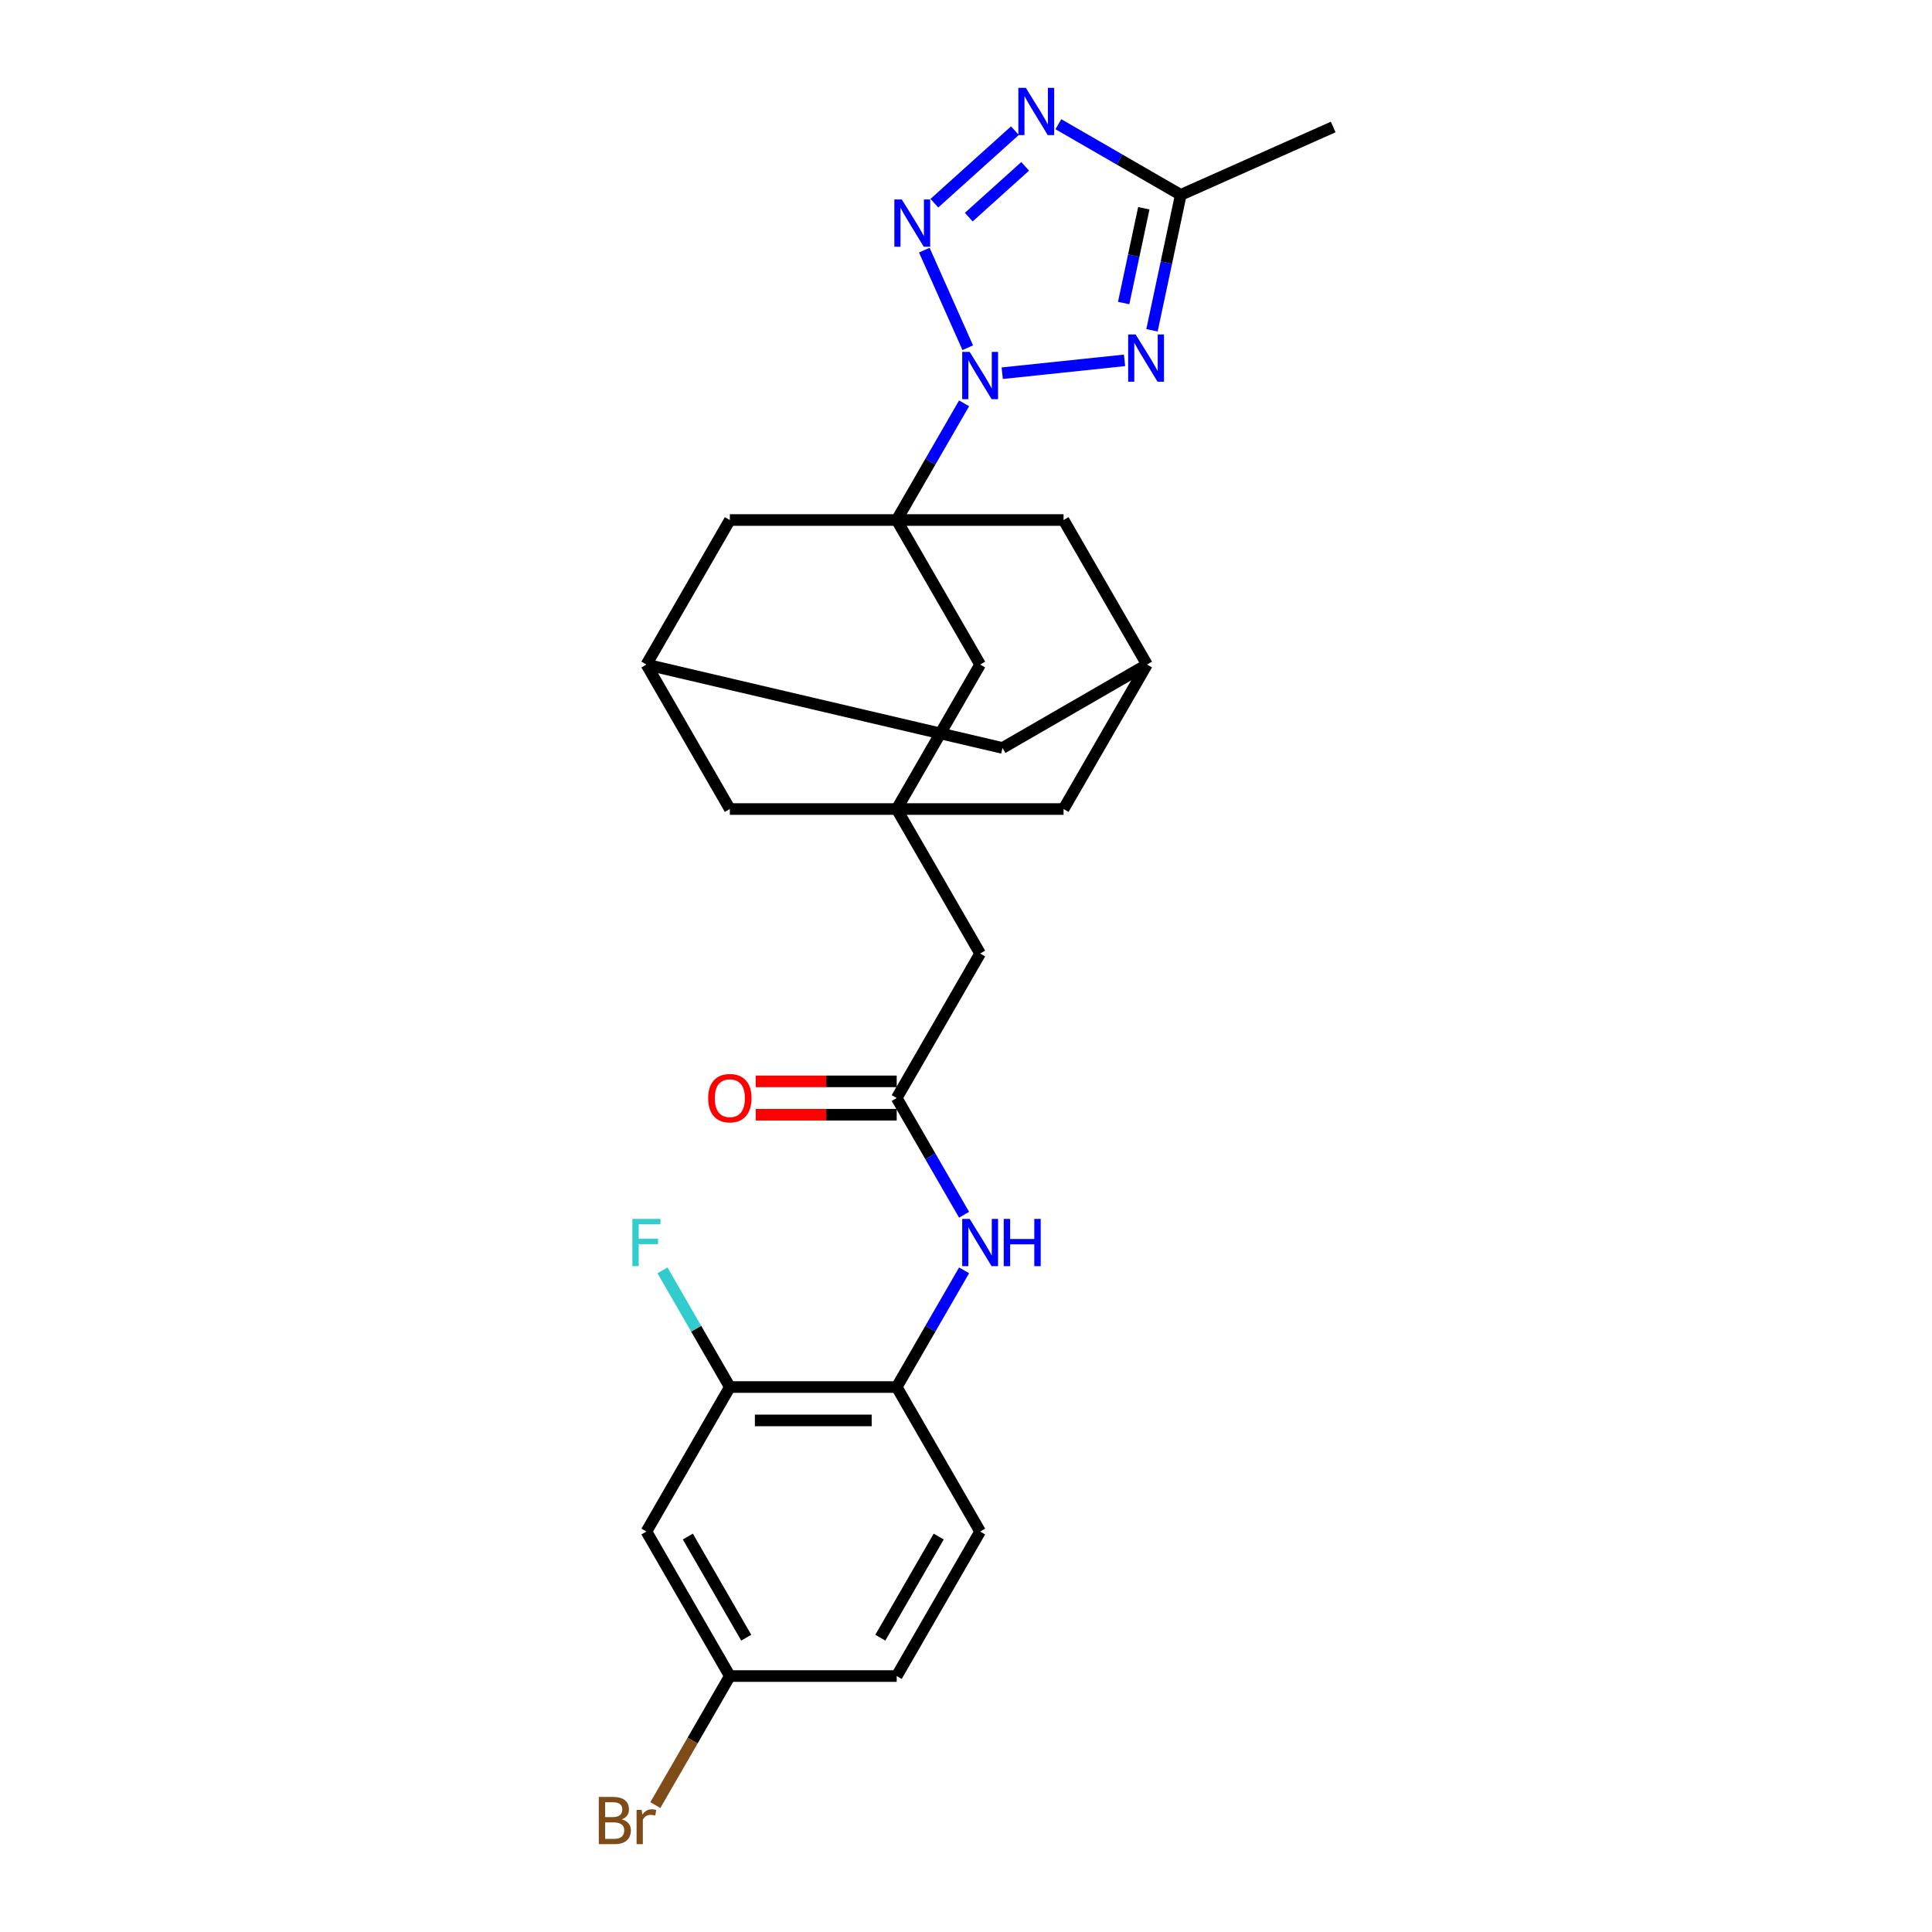 <?xml version='1.0' encoding='iso-8859-1'?>
<svg version='1.1' baseProfile='full'
              xmlns='http://www.w3.org/2000/svg'
                      xmlns:rdkit='http://www.rdkit.org/xml'
                      xmlns:xlink='http://www.w3.org/1999/xlink'
                  xml:space='preserve'
width='1000px' height='1000px' viewBox='0 0 1000 1000'>
<!-- END OF HEADER -->
<rect style='opacity:1.0;fill:#FFFFFF;stroke:none' width='1000' height='1000' x='0' y='0'> </rect>
<path class='bond-0' d='M 500.91,179.983 L 478.419,129.468' style='fill:none;fill-rule:evenodd;stroke:#0000FF;stroke-width:6px;stroke-linecap:butt;stroke-linejoin:miter;stroke-opacity:1' />
<path class='bond-1' d='M 518.751,193.17 L 582.061,186.516' style='fill:none;fill-rule:evenodd;stroke:#0000FF;stroke-width:6px;stroke-linecap:butt;stroke-linejoin:miter;stroke-opacity:1' />
<path class='bond-2' d='M 499.009,208.76 L 481.571,238.963' style='fill:none;fill-rule:evenodd;stroke:#0000FF;stroke-width:6px;stroke-linecap:butt;stroke-linejoin:miter;stroke-opacity:1' />
<path class='bond-2' d='M 481.571,238.963 L 464.133,269.166' style='fill:none;fill-rule:evenodd;stroke:#000000;stroke-width:6px;stroke-linecap:butt;stroke-linejoin:miter;stroke-opacity:1' />
<path class='bond-3' d='M 483.623,105.178 L 525.32,67.633' style='fill:none;fill-rule:evenodd;stroke:#0000FF;stroke-width:6px;stroke-linecap:butt;stroke-linejoin:miter;stroke-opacity:1' />
<path class='bond-3' d='M 501.435,112.382 L 530.623,86.101' style='fill:none;fill-rule:evenodd;stroke:#0000FF;stroke-width:6px;stroke-linecap:butt;stroke-linejoin:miter;stroke-opacity:1' />
<path class='bond-4' d='M 596.266,170.956 L 603.715,135.911' style='fill:none;fill-rule:evenodd;stroke:#0000FF;stroke-width:6px;stroke-linecap:butt;stroke-linejoin:miter;stroke-opacity:1' />
<path class='bond-4' d='M 603.715,135.911 L 611.164,100.866' style='fill:none;fill-rule:evenodd;stroke:#000000;stroke-width:6px;stroke-linecap:butt;stroke-linejoin:miter;stroke-opacity:1' />
<path class='bond-4' d='M 581.606,156.851 L 586.82,132.32' style='fill:none;fill-rule:evenodd;stroke:#0000FF;stroke-width:6px;stroke-linecap:butt;stroke-linejoin:miter;stroke-opacity:1' />
<path class='bond-4' d='M 586.82,132.32 L 592.034,107.789' style='fill:none;fill-rule:evenodd;stroke:#000000;stroke-width:6px;stroke-linecap:butt;stroke-linejoin:miter;stroke-opacity:1' />
<path class='bond-8' d='M 464.133,269.166 L 507.316,343.961' style='fill:none;fill-rule:evenodd;stroke:#000000;stroke-width:6px;stroke-linecap:butt;stroke-linejoin:miter;stroke-opacity:1' />
<path class='bond-11' d='M 464.133,269.166 L 377.768,269.166' style='fill:none;fill-rule:evenodd;stroke:#000000;stroke-width:6px;stroke-linecap:butt;stroke-linejoin:miter;stroke-opacity:1' />
<path class='bond-12' d='M 464.133,269.166 L 550.499,269.166' style='fill:none;fill-rule:evenodd;stroke:#000000;stroke-width:6px;stroke-linecap:butt;stroke-linejoin:miter;stroke-opacity:1' />
<path class='bond-27' d='M 547.805,64.286 L 579.485,82.576' style='fill:none;fill-rule:evenodd;stroke:#0000FF;stroke-width:6px;stroke-linecap:butt;stroke-linejoin:miter;stroke-opacity:1' />
<path class='bond-27' d='M 579.485,82.576 L 611.164,100.866' style='fill:none;fill-rule:evenodd;stroke:#000000;stroke-width:6px;stroke-linecap:butt;stroke-linejoin:miter;stroke-opacity:1' />
<path class='bond-26' d='M 611.164,100.866 L 690.063,65.739' style='fill:none;fill-rule:evenodd;stroke:#000000;stroke-width:6px;stroke-linecap:butt;stroke-linejoin:miter;stroke-opacity:1' />
<path class='bond-5' d='M 464.133,418.755 L 507.316,343.961' style='fill:none;fill-rule:evenodd;stroke:#000000;stroke-width:6px;stroke-linecap:butt;stroke-linejoin:miter;stroke-opacity:1' />
<path class='bond-16' d='M 464.133,418.755 L 507.316,493.55' style='fill:none;fill-rule:evenodd;stroke:#000000;stroke-width:6px;stroke-linecap:butt;stroke-linejoin:miter;stroke-opacity:1' />
<path class='bond-29' d='M 464.133,418.755 L 550.499,418.755' style='fill:none;fill-rule:evenodd;stroke:#000000;stroke-width:6px;stroke-linecap:butt;stroke-linejoin:miter;stroke-opacity:1' />
<path class='bond-30' d='M 464.133,418.755 L 377.768,418.755' style='fill:none;fill-rule:evenodd;stroke:#000000;stroke-width:6px;stroke-linecap:butt;stroke-linejoin:miter;stroke-opacity:1' />
<path class='bond-6' d='M 464.133,568.344 L 507.316,493.55' style='fill:none;fill-rule:evenodd;stroke:#000000;stroke-width:6px;stroke-linecap:butt;stroke-linejoin:miter;stroke-opacity:1' />
<path class='bond-7' d='M 464.133,568.344 L 481.571,598.547' style='fill:none;fill-rule:evenodd;stroke:#000000;stroke-width:6px;stroke-linecap:butt;stroke-linejoin:miter;stroke-opacity:1' />
<path class='bond-7' d='M 481.571,598.547 L 499.009,628.75' style='fill:none;fill-rule:evenodd;stroke:#0000FF;stroke-width:6px;stroke-linecap:butt;stroke-linejoin:miter;stroke-opacity:1' />
<path class='bond-19' d='M 464.133,559.708 L 427.644,559.708' style='fill:none;fill-rule:evenodd;stroke:#000000;stroke-width:6px;stroke-linecap:butt;stroke-linejoin:miter;stroke-opacity:1' />
<path class='bond-19' d='M 427.644,559.708 L 391.155,559.708' style='fill:none;fill-rule:evenodd;stroke:#FF0000;stroke-width:6px;stroke-linecap:butt;stroke-linejoin:miter;stroke-opacity:1' />
<path class='bond-19' d='M 464.133,576.981 L 427.644,576.981' style='fill:none;fill-rule:evenodd;stroke:#000000;stroke-width:6px;stroke-linecap:butt;stroke-linejoin:miter;stroke-opacity:1' />
<path class='bond-19' d='M 427.644,576.981 L 391.155,576.981' style='fill:none;fill-rule:evenodd;stroke:#FF0000;stroke-width:6px;stroke-linecap:butt;stroke-linejoin:miter;stroke-opacity:1' />
<path class='bond-9' d='M 499.009,657.527 L 481.571,687.73' style='fill:none;fill-rule:evenodd;stroke:#0000FF;stroke-width:6px;stroke-linecap:butt;stroke-linejoin:miter;stroke-opacity:1' />
<path class='bond-9' d='M 481.571,687.73 L 464.133,717.933' style='fill:none;fill-rule:evenodd;stroke:#000000;stroke-width:6px;stroke-linecap:butt;stroke-linejoin:miter;stroke-opacity:1' />
<path class='bond-10' d='M 464.133,717.933 L 377.768,717.933' style='fill:none;fill-rule:evenodd;stroke:#000000;stroke-width:6px;stroke-linecap:butt;stroke-linejoin:miter;stroke-opacity:1' />
<path class='bond-10' d='M 451.179,735.206 L 390.723,735.206' style='fill:none;fill-rule:evenodd;stroke:#000000;stroke-width:6px;stroke-linecap:butt;stroke-linejoin:miter;stroke-opacity:1' />
<path class='bond-20' d='M 464.133,717.933 L 507.316,792.727' style='fill:none;fill-rule:evenodd;stroke:#000000;stroke-width:6px;stroke-linecap:butt;stroke-linejoin:miter;stroke-opacity:1' />
<path class='bond-13' d='M 377.768,717.933 L 334.586,792.727' style='fill:none;fill-rule:evenodd;stroke:#000000;stroke-width:6px;stroke-linecap:butt;stroke-linejoin:miter;stroke-opacity:1' />
<path class='bond-23' d='M 377.768,717.933 L 360.331,687.73' style='fill:none;fill-rule:evenodd;stroke:#000000;stroke-width:6px;stroke-linecap:butt;stroke-linejoin:miter;stroke-opacity:1' />
<path class='bond-23' d='M 360.331,687.73 L 342.893,657.527' style='fill:none;fill-rule:evenodd;stroke:#33CCCC;stroke-width:6px;stroke-linecap:butt;stroke-linejoin:miter;stroke-opacity:1' />
<path class='bond-14' d='M 377.768,269.166 L 334.586,343.961' style='fill:none;fill-rule:evenodd;stroke:#000000;stroke-width:6px;stroke-linecap:butt;stroke-linejoin:miter;stroke-opacity:1' />
<path class='bond-15' d='M 550.499,269.166 L 593.681,343.961' style='fill:none;fill-rule:evenodd;stroke:#000000;stroke-width:6px;stroke-linecap:butt;stroke-linejoin:miter;stroke-opacity:1' />
<path class='bond-31' d='M 334.586,792.727 L 377.768,867.522' style='fill:none;fill-rule:evenodd;stroke:#000000;stroke-width:6px;stroke-linecap:butt;stroke-linejoin:miter;stroke-opacity:1' />
<path class='bond-31' d='M 356.022,795.31 L 386.25,847.666' style='fill:none;fill-rule:evenodd;stroke:#000000;stroke-width:6px;stroke-linecap:butt;stroke-linejoin:miter;stroke-opacity:1' />
<path class='bond-18' d='M 334.586,343.961 L 377.768,418.755' style='fill:none;fill-rule:evenodd;stroke:#000000;stroke-width:6px;stroke-linecap:butt;stroke-linejoin:miter;stroke-opacity:1' />
<path class='bond-28' d='M 334.586,343.961 L 518.887,387.143' style='fill:none;fill-rule:evenodd;stroke:#000000;stroke-width:6px;stroke-linecap:butt;stroke-linejoin:miter;stroke-opacity:1' />
<path class='bond-17' d='M 593.681,343.961 L 550.499,418.755' style='fill:none;fill-rule:evenodd;stroke:#000000;stroke-width:6px;stroke-linecap:butt;stroke-linejoin:miter;stroke-opacity:1' />
<path class='bond-21' d='M 593.681,343.961 L 518.887,387.143' style='fill:none;fill-rule:evenodd;stroke:#000000;stroke-width:6px;stroke-linecap:butt;stroke-linejoin:miter;stroke-opacity:1' />
<path class='bond-24' d='M 507.316,792.727 L 464.133,867.522' style='fill:none;fill-rule:evenodd;stroke:#000000;stroke-width:6px;stroke-linecap:butt;stroke-linejoin:miter;stroke-opacity:1' />
<path class='bond-24' d='M 485.88,795.31 L 455.652,847.666' style='fill:none;fill-rule:evenodd;stroke:#000000;stroke-width:6px;stroke-linecap:butt;stroke-linejoin:miter;stroke-opacity:1' />
<path class='bond-22' d='M 377.768,867.522 L 464.133,867.522' style='fill:none;fill-rule:evenodd;stroke:#000000;stroke-width:6px;stroke-linecap:butt;stroke-linejoin:miter;stroke-opacity:1' />
<path class='bond-25' d='M 377.768,867.522 L 358.486,900.92' style='fill:none;fill-rule:evenodd;stroke:#000000;stroke-width:6px;stroke-linecap:butt;stroke-linejoin:miter;stroke-opacity:1' />
<path class='bond-25' d='M 358.486,900.92 L 339.203,934.319' style='fill:none;fill-rule:evenodd;stroke:#7F4C19;stroke-width:6px;stroke-linecap:butt;stroke-linejoin:miter;stroke-opacity:1' />
<path  class='atom-0' d='M 501.91 182.143
L 509.924 195.097
Q 510.719 196.376, 511.997 198.69
Q 513.275 201.005, 513.344 201.143
L 513.344 182.143
L 516.592 182.143
L 516.592 206.601
L 513.241 206.601
L 504.639 192.437
Q 503.637 190.779, 502.566 188.879
Q 501.53 186.979, 501.219 186.392
L 501.219 206.601
L 498.04 206.601
L 498.04 182.143
L 501.91 182.143
' fill='#0000FF'/>
<path  class='atom-1' d='M 466.782 103.244
L 474.796 116.199
Q 475.591 117.477, 476.869 119.792
Q 478.147 122.106, 478.216 122.244
L 478.216 103.244
L 481.464 103.244
L 481.464 127.703
L 478.113 127.703
L 469.511 113.539
Q 468.509 111.881, 467.438 109.981
Q 466.402 108.081, 466.091 107.493
L 466.091 127.703
L 462.913 127.703
L 462.913 103.244
L 466.782 103.244
' fill='#0000FF'/>
<path  class='atom-2' d='M 587.802 173.115
L 595.816 186.07
Q 596.611 187.348, 597.889 189.663
Q 599.167 191.977, 599.236 192.115
L 599.236 173.115
L 602.484 173.115
L 602.484 197.574
L 599.133 197.574
L 590.531 183.41
Q 589.529 181.752, 588.458 179.851
Q 587.422 177.951, 587.111 177.364
L 587.111 197.574
L 583.932 197.574
L 583.932 173.115
L 587.802 173.115
' fill='#0000FF'/>
<path  class='atom-4' d='M 530.964 45.455
L 538.978 58.409
Q 539.773 59.688, 541.051 62.002
Q 542.329 64.317, 542.398 64.455
L 542.398 45.455
L 545.646 45.455
L 545.646 69.913
L 542.295 69.913
L 533.693 55.749
Q 532.691 54.091, 531.62 52.191
Q 530.584 50.291, 530.273 49.704
L 530.273 69.913
L 527.094 69.913
L 527.094 45.455
L 530.964 45.455
' fill='#0000FF'/>
<path  class='atom-8' d='M 501.91 630.909
L 509.924 643.864
Q 510.719 645.142, 511.997 647.457
Q 513.275 649.771, 513.344 649.909
L 513.344 630.909
L 516.592 630.909
L 516.592 655.368
L 513.241 655.368
L 504.639 641.204
Q 503.637 639.546, 502.566 637.646
Q 501.53 635.746, 501.219 635.158
L 501.219 655.368
L 498.04 655.368
L 498.04 630.909
L 501.91 630.909
' fill='#0000FF'/>
<path  class='atom-8' d='M 519.528 630.909
L 522.844 630.909
L 522.844 641.308
L 535.35 641.308
L 535.35 630.909
L 538.667 630.909
L 538.667 655.368
L 535.35 655.368
L 535.35 644.071
L 522.844 644.071
L 522.844 655.368
L 519.528 655.368
L 519.528 630.909
' fill='#0000FF'/>
<path  class='atom-20' d='M 366.541 568.413
Q 366.541 562.54, 369.443 559.258
Q 372.345 555.977, 377.768 555.977
Q 383.192 555.977, 386.094 559.258
Q 388.996 562.54, 388.996 568.413
Q 388.996 574.355, 386.059 577.741
Q 383.123 581.092, 377.768 581.092
Q 372.379 581.092, 369.443 577.741
Q 366.541 574.39, 366.541 568.413
M 377.768 578.328
Q 381.499 578.328, 383.503 575.841
Q 385.541 573.319, 385.541 568.413
Q 385.541 563.611, 383.503 561.193
Q 381.499 558.74, 377.768 558.74
Q 374.037 558.74, 371.999 561.158
Q 369.995 563.577, 369.995 568.413
Q 369.995 573.353, 371.999 575.841
Q 374.037 578.328, 377.768 578.328
' fill='#FF0000'/>
<path  class='atom-24' d='M 327.314 630.909
L 341.858 630.909
L 341.858 633.707
L 330.596 633.707
L 330.596 641.135
L 340.614 641.135
L 340.614 643.968
L 330.596 643.968
L 330.596 655.368
L 327.314 655.368
L 327.314 630.909
' fill='#33CCCC'/>
<path  class='atom-26' d='M 321.821 941.694
Q 324.17 942.351, 325.345 943.802
Q 326.554 945.218, 326.554 947.325
Q 326.554 950.711, 324.377 952.645
Q 322.235 954.545, 318.159 954.545
L 309.937 954.545
L 309.937 930.087
L 317.157 930.087
Q 321.337 930.087, 323.445 931.78
Q 325.552 933.472, 325.552 936.582
Q 325.552 940.278, 321.821 941.694
M 313.219 932.851
L 313.219 940.52
L 317.157 940.52
Q 319.575 940.52, 320.819 939.552
Q 322.097 938.551, 322.097 936.582
Q 322.097 932.851, 317.157 932.851
L 313.219 932.851
M 318.159 951.782
Q 320.543 951.782, 321.821 950.642
Q 323.099 949.502, 323.099 947.325
Q 323.099 945.322, 321.683 944.32
Q 320.301 943.283, 317.641 943.283
L 313.219 943.283
L 313.219 951.782
L 318.159 951.782
' fill='#7F4C19'/>
<path  class='atom-26' d='M 332.116 936.789
L 332.496 939.242
Q 334.361 936.478, 337.401 936.478
Q 338.369 936.478, 339.681 936.823
L 339.163 939.725
Q 337.678 939.38, 336.848 939.38
Q 335.398 939.38, 334.43 939.967
Q 333.498 940.52, 332.737 941.867
L 332.737 954.545
L 329.49 954.545
L 329.49 936.789
L 332.116 936.789
' fill='#7F4C19'/>
</svg>
